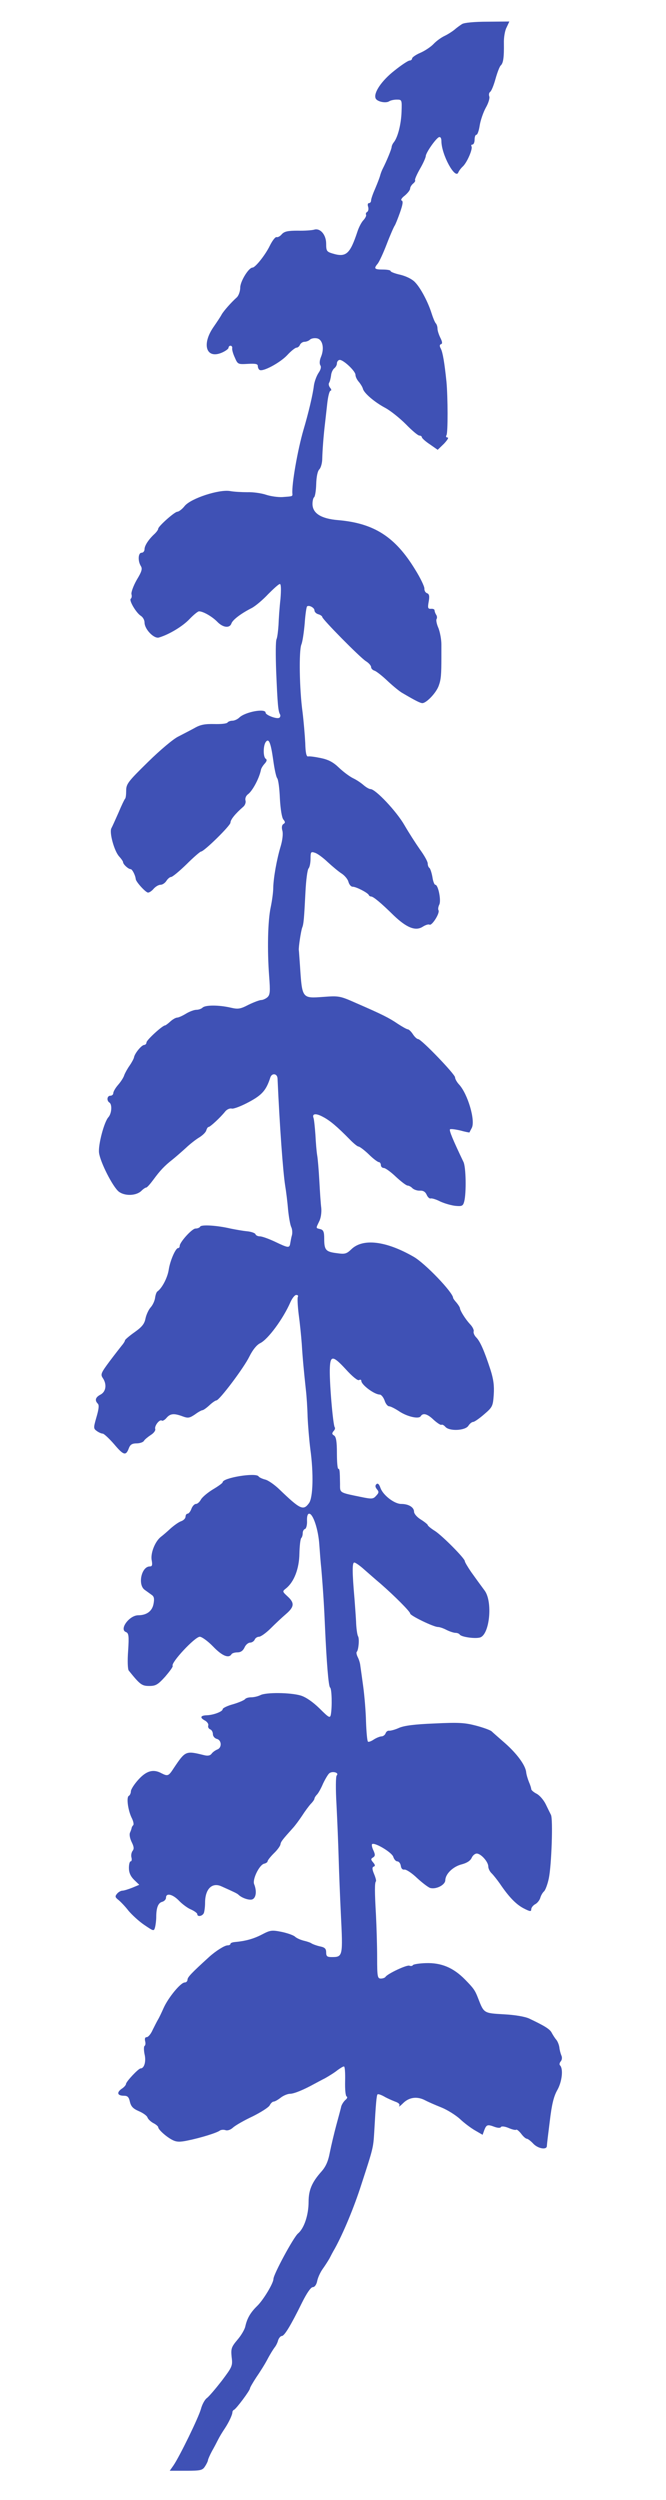<?xml version="1.0" standalone="no"?>
<!DOCTYPE svg PUBLIC "-//W3C//DTD SVG 20010904//EN"
 "http://www.w3.org/TR/2001/REC-SVG-20010904/DTD/svg10.dtd">
<svg version="1.0" xmlns="http://www.w3.org/2000/svg"
 width="341pt" height="1280pt" viewBox="0 0 341 1280"
 preserveAspectRatio="xMidYMid meet">
<g transform="translate(0,1280) scale(0.1,-0.1)"
fill="#3f51b5" stroke="none">
<path d="M2366 12677 c-11 -7 -29 -20 -39 -29 -11 -9 -34 -24 -51 -32 -17 -8
-42 -26 -56 -41 -13 -14 -44 -35 -67 -45 -24 -10 -43 -24 -43 -29 0 -6 -6 -11
-13 -11 -7 0 -42 -23 -78 -52 -65 -51 -107 -113 -96 -141 6 -17 51 -27 69 -16
7 5 25 9 39 9 27 0 27 -1 25 -62 -2 -63 -19 -131 -40 -157 -6 -7 -11 -19 -11
-25 -1 -11 -25 -70 -46 -111 -6 -12 -11 -27 -13 -35 -2 -8 -13 -37 -24 -63
-12 -27 -22 -55 -22 -63 0 -8 -5 -14 -11 -14 -6 0 -8 -8 -4 -19 3 -11 1 -22
-5 -26 -6 -3 -8 -10 -6 -14 3 -4 -3 -17 -13 -28 -10 -10 -24 -37 -31 -59 -38
-115 -58 -133 -127 -112 -30 9 -33 13 -33 50 0 47 -31 82 -62 72 -11 -3 -48
-6 -84 -5 -51 0 -68 -4 -81 -18 -9 -11 -21 -17 -27 -15 -6 2 -21 -17 -34 -43
-23 -48 -75 -113 -89 -113 -20 0 -63 -71 -63 -102 0 -19 -8 -41 -17 -50 -30
-27 -67 -69 -78 -88 -5 -10 -25 -40 -43 -66 -60 -88 -36 -163 43 -130 19 8 35
20 35 25 0 6 5 11 10 11 6 0 10 -6 9 -12 -2 -7 4 -29 13 -48 15 -35 16 -36 67
-33 39 2 51 0 51 -11 0 -8 4 -17 9 -20 17 -11 105 37 141 75 20 22 42 39 48
39 7 0 15 7 18 15 4 8 14 15 23 15 9 0 22 5 28 11 6 6 21 9 34 7 30 -4 41 -49
23 -94 -8 -18 -9 -36 -4 -44 6 -9 2 -23 -9 -39 -10 -15 -21 -44 -24 -66 -5
-44 -28 -141 -53 -225 -30 -103 -61 -280 -57 -327 1 -15 2 -14 -52 -18 -22 -1
-59 4 -83 12 -24 8 -66 14 -95 13 -29 0 -69 2 -90 6 -56 9 -198 -37 -231 -76
-13 -17 -31 -30 -38 -30 -14 0 -98 -75 -98 -87 0 -5 -8 -16 -17 -25 -31 -28
-53 -61 -53 -80 0 -10 -7 -18 -15 -18 -18 0 -20 -42 -4 -68 9 -14 5 -28 -21
-71 -17 -30 -29 -63 -27 -73 3 -10 1 -20 -3 -23 -12 -7 27 -73 51 -88 11 -7
19 -22 19 -34 0 -35 49 -85 74 -77 51 15 121 57 156 94 21 22 43 40 49 40 21
0 66 -26 92 -52 30 -32 65 -36 74 -10 6 18 47 50 104 79 19 10 57 42 84 71 28
28 54 52 60 52 6 0 7 -28 3 -77 -5 -43 -9 -103 -10 -133 -2 -30 -6 -63 -10
-72 -5 -10 -5 -84 -2 -165 7 -168 10 -205 20 -221 3 -6 1 -14 -4 -17 -13 -8
-70 14 -70 26 0 24 -107 4 -136 -26 -9 -8 -24 -15 -34 -15 -10 0 -21 -4 -25
-9 -3 -6 -33 -9 -68 -8 -48 1 -71 -3 -102 -21 -22 -12 -59 -31 -82 -43 -24
-11 -93 -69 -155 -130 -103 -101 -112 -113 -112 -147 0 -20 -2 -39 -6 -42 -3
-3 -18 -34 -33 -70 -16 -36 -32 -72 -37 -81 -11 -22 15 -117 40 -144 11 -12
20 -25 20 -29 0 -11 27 -36 39 -36 8 0 24 -31 26 -51 1 -14 51 -69 63 -69 7 0
20 9 29 20 10 11 25 20 35 20 10 0 23 9 30 20 7 11 18 20 24 20 7 0 42 29 79
65 36 36 70 65 74 65 16 0 151 133 151 148 0 16 26 47 65 81 9 7 15 22 12 32
-3 11 2 24 12 32 23 16 58 81 67 125 1 8 10 22 19 32 11 12 13 20 6 25 -14 8
-14 65 -1 85 16 23 26 0 39 -92 6 -45 15 -86 20 -92 6 -7 12 -53 14 -104 3
-54 10 -99 18 -108 10 -12 10 -17 0 -23 -8 -5 -10 -18 -5 -35 4 -16 0 -49 -9
-79 -20 -66 -37 -162 -38 -213 0 -21 -6 -66 -13 -99 -15 -70 -18 -220 -8 -353
6 -79 5 -95 -9 -108 -8 -7 -23 -14 -31 -14 -9 0 -38 -11 -65 -24 -42 -22 -54
-24 -92 -15 -61 14 -130 14 -144 0 -6 -6 -20 -11 -31 -11 -12 0 -36 -9 -54
-20 -18 -11 -38 -20 -45 -20 -7 0 -23 -9 -35 -20 -12 -11 -24 -20 -27 -20 -13
0 -95 -75 -95 -87 0 -7 -6 -13 -12 -13 -14 -1 -49 -44 -52 -64 -1 -6 -11 -25
-22 -41 -12 -17 -24 -39 -28 -50 -3 -11 -17 -33 -31 -49 -14 -16 -25 -35 -25
-43 0 -7 -7 -13 -15 -13 -17 0 -20 -25 -5 -35 15 -9 12 -56 -5 -75 -22 -24
-53 -142 -48 -182 6 -48 70 -174 101 -199 31 -24 91 -22 117 5 9 9 20 16 24
16 4 0 20 18 37 41 33 45 56 70 97 102 15 12 46 39 68 59 22 21 53 45 70 55
16 10 32 25 35 35 3 10 8 18 12 18 8 0 59 47 84 78 9 12 25 19 35 16 10 -2 49
13 88 34 67 36 88 60 109 125 8 25 36 21 37 -5 11 -247 28 -478 39 -548 5 -30
12 -86 15 -124 4 -39 11 -78 16 -88 5 -10 7 -28 4 -41 -4 -13 -7 -32 -9 -43
-4 -25 -10 -24 -79 9 -32 15 -66 27 -76 27 -11 0 -21 5 -23 11 -2 6 -22 13
-43 15 -22 2 -60 9 -85 14 -68 16 -148 21 -155 10 -3 -6 -14 -10 -24 -10 -18
0 -81 -70 -81 -89 0 -6 -3 -11 -8 -11 -13 0 -41 -64 -48 -110 -6 -41 -34 -95
-58 -112 -5 -3 -10 -18 -12 -33 -2 -15 -12 -37 -23 -49 -10 -11 -22 -37 -26
-56 -5 -27 -17 -43 -55 -70 -27 -19 -49 -38 -50 -42 0 -4 -7 -16 -15 -25 -8
-10 -37 -47 -64 -83 -44 -59 -47 -67 -35 -85 22 -32 17 -70 -11 -85 -27 -14
-31 -30 -14 -47 7 -7 5 -27 -7 -68 -16 -56 -16 -59 2 -72 10 -7 23 -13 30 -13
6 0 33 -25 59 -55 48 -57 60 -60 75 -19 7 18 17 24 39 24 17 0 34 6 38 13 4 7
20 20 35 30 15 9 25 23 23 30 -6 15 21 51 33 44 4 -4 16 3 25 14 19 22 38 24
83 7 27 -10 35 -8 62 10 16 12 34 22 39 22 4 0 20 11 35 25 15 14 31 25 36 25
15 0 141 167 169 225 17 34 37 59 55 68 40 19 118 125 155 210 9 20 22 37 30
37 8 0 11 -4 8 -10 -3 -5 -1 -45 4 -87 6 -43 13 -112 16 -153 5 -81 11 -141
21 -235 4 -33 8 -96 9 -140 2 -44 8 -118 14 -165 17 -123 14 -248 -7 -276 -29
-40 -45 -32 -152 71 -25 24 -58 47 -73 50 -15 4 -30 11 -33 16 -13 21 -184 -7
-184 -30 0 -4 -22 -20 -49 -36 -28 -17 -55 -40 -62 -52 -7 -13 -18 -23 -26
-23 -7 0 -18 -11 -23 -25 -5 -14 -14 -25 -20 -25 -5 0 -10 -7 -10 -15 0 -9
-11 -20 -24 -24 -13 -5 -36 -22 -52 -36 -16 -15 -39 -35 -51 -44 -30 -24 -54
-86 -46 -121 4 -23 2 -30 -10 -30 -43 0 -63 -94 -26 -120 11 -8 28 -20 36 -26
12 -8 14 -20 9 -46 -7 -37 -35 -58 -79 -58 -46 -1 -98 -73 -62 -86 14 -6 16
-19 11 -96 -4 -52 -2 -94 3 -101 58 -72 67 -79 105 -79 33 0 44 6 82 48 23 27
41 51 38 55 -10 16 114 149 139 149 10 0 41 -22 68 -50 46 -48 80 -62 94 -40
3 6 17 10 31 10 16 0 28 8 36 25 6 14 19 25 29 25 9 0 19 7 23 15 3 8 13 15
22 15 9 0 36 19 60 43 23 23 58 56 78 73 43 37 45 57 9 90 -28 26 -28 26 -8
42 41 33 67 101 68 178 1 40 5 76 10 80 4 4 7 15 7 25 0 9 5 19 12 21 6 2 11
21 10 41 -1 23 3 37 11 37 20 0 47 -81 52 -160 3 -41 7 -95 10 -120 10 -119
15 -204 19 -300 8 -179 18 -305 26 -310 9 -5 11 -99 4 -138 -4 -20 -9 -18 -58
31 -35 34 -70 58 -96 66 -54 16 -179 17 -207 2 -12 -6 -33 -11 -47 -11 -14 0
-27 -4 -31 -9 -3 -5 -30 -17 -60 -26 -30 -8 -55 -20 -55 -26 0 -12 -47 -30
-82 -31 -33 -1 -36 -13 -7 -28 11 -7 18 -18 15 -25 -2 -7 2 -16 10 -19 8 -3
14 -14 14 -25 0 -10 9 -21 20 -24 25 -6 27 -45 3 -54 -10 -4 -23 -13 -29 -21
-8 -11 -20 -13 -40 -8 -93 23 -95 22 -154 -66 -27 -42 -31 -43 -63 -27 -42 23
-77 13 -118 -32 -22 -24 -39 -51 -39 -61 0 -9 -5 -20 -11 -23 -13 -8 -3 -78
17 -116 7 -15 10 -30 6 -34 -4 -3 -7 -10 -8 -13 0 -4 -4 -15 -8 -24 -5 -10 -1
-30 8 -49 12 -24 13 -35 5 -45 -6 -8 -9 -23 -6 -34 3 -11 1 -20 -4 -20 -5 0
-9 -15 -9 -34 0 -23 8 -42 26 -60 l27 -26 -36 -15 c-20 -8 -43 -15 -50 -15 -8
0 -21 -7 -28 -16 -11 -13 -10 -18 8 -32 12 -10 35 -34 51 -55 17 -20 52 -53
80 -72 49 -33 50 -34 56 -12 3 12 6 36 6 52 0 48 10 73 31 78 10 3 19 12 19
21 0 26 34 18 66 -15 16 -17 44 -38 61 -45 18 -8 33 -19 33 -24 0 -16 27 -11
34 6 3 9 6 32 6 52 0 71 36 106 84 84 65 -29 81 -37 86 -42 17 -17 54 -30 71
-25 20 7 25 42 10 79 -9 24 26 97 51 104 10 2 18 8 18 12 0 5 14 23 32 41 18
17 33 38 34 46 2 14 10 24 63 83 13 14 34 43 48 64 14 22 34 49 44 60 11 11
19 23 19 27 0 4 6 14 13 21 7 7 21 32 31 56 11 23 25 47 32 53 16 13 52 3 38
-11 -5 -5 -6 -67 -1 -152 4 -79 9 -201 11 -273 2 -71 7 -197 11 -280 11 -222
11 -225 -47 -225 -23 0 -28 4 -28 24 0 19 -7 26 -33 31 -17 4 -36 11 -42 15
-5 4 -23 10 -40 14 -16 4 -37 13 -45 21 -8 7 -39 18 -68 24 -50 10 -58 9 -100
-13 -44 -23 -85 -34 -139 -39 -13 -1 -23 -5 -23 -9 0 -5 -7 -8 -15 -8 -15 0
-61 -29 -95 -60 -90 -82 -110 -103 -110 -116 0 -7 -6 -14 -14 -14 -21 0 -84
-77 -108 -130 -11 -25 -24 -52 -29 -60 -5 -8 -17 -32 -27 -52 -9 -21 -23 -38
-31 -38 -8 0 -11 -7 -8 -20 3 -11 2 -22 -3 -25 -4 -3 -4 -21 0 -42 9 -36 -1
-73 -20 -73 -11 0 -75 -68 -75 -80 0 -5 -10 -17 -23 -25 -26 -19 -21 -35 13
-35 18 0 25 -7 30 -31 6 -24 16 -35 46 -48 21 -9 41 -23 44 -32 3 -9 17 -22
30 -29 14 -7 25 -17 25 -21 0 -12 41 -49 72 -65 21 -11 38 -12 80 -3 64 13
149 39 164 51 6 4 19 5 28 2 10 -4 26 1 39 13 12 11 57 37 100 57 42 21 82 46
88 57 5 10 14 19 20 19 6 0 22 9 36 20 14 11 36 20 48 20 20 0 69 20 125 51 8
4 33 18 55 29 21 12 50 30 63 41 14 10 28 19 33 19 5 0 7 -34 6 -75 -1 -44 2
-76 8 -79 5 -2 3 -10 -6 -17 -9 -8 -19 -23 -22 -34 -2 -11 -14 -54 -25 -95
-11 -41 -26 -104 -33 -139 -9 -48 -21 -74 -44 -100 -48 -54 -65 -94 -65 -154
0 -68 -23 -136 -54 -162 -23 -19 -126 -210 -126 -233 0 -22 -52 -108 -83 -138
-35 -34 -52 -64 -61 -105 -3 -15 -21 -46 -40 -68 -32 -38 -34 -46 -30 -89 6
-45 3 -50 -51 -122 -32 -41 -66 -81 -76 -88 -10 -7 -24 -32 -30 -55 -12 -44
-109 -243 -141 -290 l-19 -27 83 0 c75 0 85 2 98 23 8 12 15 27 15 32 1 6 10
26 20 45 11 19 25 46 32 60 7 14 22 39 33 55 22 33 40 72 40 85 0 5 4 10 8 12
11 4 82 99 82 110 0 4 15 30 32 56 18 26 44 67 57 92 13 25 30 52 36 60 7 8
16 25 19 38 4 12 13 22 19 22 13 0 45 52 104 172 24 48 44 77 54 78 10 0 19
12 23 31 3 17 16 45 28 62 13 18 28 42 35 54 6 12 18 35 27 50 44 80 99 212
136 328 61 187 61 188 66 267 8 146 12 190 17 195 3 3 18 -2 34 -11 15 -9 41
-20 56 -26 18 -6 26 -14 21 -22 -4 -7 5 -1 21 15 31 30 72 35 113 13 15 -8 52
-24 82 -36 30 -12 73 -39 95 -59 22 -21 57 -47 78 -59 l38 -22 9 25 c11 28 17
29 54 15 15 -5 28 -6 31 0 3 5 20 3 39 -5 18 -8 36 -12 39 -9 2 3 14 -6 25
-20 11 -15 24 -26 29 -26 5 0 20 -11 33 -25 24 -26 70 -34 70 -12 0 6 7 64 15
127 10 85 20 127 39 160 24 43 31 109 13 126 -4 4 -2 13 4 20 7 8 8 21 3 31
-4 10 -9 28 -10 41 -2 13 -9 31 -16 39 -7 8 -17 24 -23 35 -9 19 -37 36 -115
73 -21 10 -73 19 -130 22 -104 6 -102 5 -132 82 -16 42 -24 52 -67 96 -60 61
-122 87 -202 84 -33 -1 -62 -6 -65 -10 -2 -5 -11 -6 -18 -3 -14 5 -111 -41
-122 -57 -3 -5 -14 -9 -24 -9 -17 0 -19 9 -19 107 0 60 -3 158 -6 218 -7 122
-7 167 0 173 2 3 -2 19 -10 38 -10 24 -10 34 -2 37 9 3 8 9 -2 21 -13 15 -13
19 -1 26 11 7 12 14 2 36 -7 14 -10 29 -7 32 11 12 104 -43 109 -66 4 -12 13
-22 20 -22 8 0 16 -10 18 -22 2 -15 9 -22 19 -20 9 1 38 -18 64 -43 26 -24 56
-47 67 -51 30 -9 78 15 78 40 1 32 40 70 85 81 26 7 43 18 50 33 5 12 17 22
26 22 21 0 59 -42 59 -66 0 -11 8 -27 18 -36 9 -9 28 -33 42 -53 46 -68 83
-106 122 -126 31 -16 38 -17 38 -5 0 9 9 20 19 26 11 5 23 20 27 32 3 12 12
28 20 35 7 7 18 37 24 66 14 67 22 304 11 325 -5 10 -17 34 -27 55 -11 22 -31
45 -46 53 -16 8 -28 19 -28 24 0 5 -5 21 -12 37 -6 15 -13 38 -14 50 -4 36
-48 95 -108 148 -32 28 -63 55 -69 61 -7 6 -42 19 -80 29 -57 15 -89 17 -213
11 -101 -4 -156 -11 -182 -23 -20 -9 -43 -15 -50 -14 -7 1 -15 -5 -18 -14 -3
-8 -13 -15 -20 -15 -8 0 -26 -7 -40 -16 -13 -9 -27 -14 -30 -11 -4 3 -8 49
-10 102 -1 52 -8 133 -14 178 -6 45 -13 94 -15 108 -1 14 -8 35 -14 46 -5 11
-8 23 -4 26 9 10 14 68 6 80 -4 7 -9 41 -10 77 -2 36 -6 88 -8 115 -12 137
-12 185 -1 185 6 0 29 -16 51 -36 22 -19 59 -52 83 -72 71 -62 152 -143 152
-153 0 -11 120 -69 142 -69 9 0 29 -7 44 -15 16 -8 37 -15 46 -15 9 0 19 -4
22 -9 8 -12 76 -22 103 -15 50 13 67 184 24 241 -33 45 -34 46 -69 95 -17 25
-32 50 -32 55 0 14 -113 128 -152 154 -21 13 -38 27 -38 31 0 3 -16 16 -35 28
-20 12 -35 30 -35 40 0 23 -28 40 -66 40 -35 0 -93 45 -106 82 -7 20 -14 26
-21 19 -7 -7 -6 -15 3 -26 11 -13 10 -18 -4 -33 -15 -17 -21 -18 -79 -6 -112
23 -106 20 -106 67 -1 69 -2 77 -9 77 -4 0 -7 36 -7 80 0 59 -4 83 -14 90 -12
7 -12 12 -3 23 7 7 9 16 6 19 -9 10 -29 244 -25 308 3 61 17 59 80 -9 35 -39
63 -61 69 -57 7 4 12 2 12 -4 0 -20 67 -70 94 -70 8 0 19 -14 25 -30 5 -17 16
-30 23 -30 7 0 29 -11 49 -24 42 -29 103 -43 113 -27 12 19 35 12 67 -19 18
-16 35 -27 39 -25 4 3 13 -2 20 -10 20 -24 102 -20 118 5 7 11 18 20 25 20 6
0 32 18 56 39 42 36 45 41 49 100 3 46 -1 79 -17 129 -32 98 -53 145 -73 165
-9 9 -15 23 -13 30 3 6 -5 24 -19 38 -23 25 -50 68 -51 81 0 4 -8 17 -17 28
-10 11 -18 22 -18 25 0 27 -144 178 -203 211 -141 81 -259 95 -318 38 -25 -24
-33 -26 -75 -20 -56 7 -64 16 -64 74 0 35 -4 45 -20 49 -24 6 -23 3 -6 39 9
17 13 46 11 69 -3 22 -7 85 -10 140 -3 55 -8 114 -11 130 -3 17 -7 64 -9 105
-3 41 -7 80 -10 87 -8 22 13 24 48 5 37 -19 75 -52 136 -114 20 -21 41 -38 46
-38 6 0 30 -18 53 -40 22 -22 46 -40 52 -40 5 0 10 -7 10 -15 0 -8 7 -15 15
-15 8 0 36 -20 62 -45 26 -24 53 -45 60 -45 6 0 18 -6 25 -14 8 -7 25 -13 38
-12 17 1 28 -6 35 -22 5 -12 15 -20 20 -18 6 2 29 -5 50 -16 22 -10 57 -20 78
-22 33 -3 38 0 44 23 11 43 9 176 -4 202 -54 113 -74 161 -69 167 4 3 27 0 53
-6 25 -7 46 -11 47 -10 0 2 6 12 11 22 21 37 -20 176 -65 224 -11 12 -20 28
-20 36 0 16 -173 196 -189 196 -6 0 -18 11 -27 25 -9 14 -21 25 -26 25 -5 0
-28 13 -51 28 -44 30 -79 48 -215 107 -81 36 -87 37 -167 31 -109 -8 -108 -9
-119 159 -3 39 -5 75 -6 80 -2 15 11 98 17 115 8 19 10 47 17 184 3 60 10 114
16 120 5 5 10 27 10 49 0 35 2 38 22 31 12 -3 42 -25 66 -48 24 -22 56 -49 72
-59 15 -10 31 -29 34 -42 4 -14 13 -25 22 -25 18 0 77 -31 82 -42 2 -5 7 -8
12 -8 11 0 49 -31 116 -97 67 -64 112 -81 148 -58 14 9 29 14 35 11 12 -8 55
60 46 74 -3 5 -1 18 4 28 11 20 -5 102 -20 102 -5 0 -12 18 -15 40 -4 22 -11
43 -15 46 -5 3 -9 13 -9 23 0 10 -18 42 -40 72 -21 30 -57 86 -79 124 -40 70
-148 185 -174 185 -7 0 -22 9 -34 19 -11 10 -35 27 -54 36 -19 9 -52 34 -74
55 -29 28 -54 41 -93 49 -29 6 -58 10 -65 8 -8 -1 -13 19 -14 68 -2 39 -8 111
-14 160 -16 116 -19 313 -6 345 6 14 13 62 17 107 3 45 9 85 12 88 9 9 38 -6
38 -20 0 -8 9 -17 20 -20 11 -3 20 -10 20 -14 0 -11 191 -205 223 -226 15 -9
27 -23 27 -30 0 -8 8 -16 18 -19 9 -3 40 -27 68 -54 28 -26 61 -53 74 -60 68
-40 92 -52 103 -52 21 1 72 54 84 91 11 30 13 56 13 144 0 11 0 41 0 66 0 25
-7 62 -15 83 -9 20 -13 41 -10 46 4 6 3 16 -2 23 -4 6 -8 17 -8 22 0 6 -9 9
-18 8 -16 -1 -18 4 -12 37 5 28 3 39 -9 43 -8 3 -14 14 -13 24 0 11 -21 55
-48 98 -102 167 -210 236 -393 252 -88 7 -132 35 -132 83 0 16 4 31 8 34 5 3
10 33 11 67 1 38 7 67 16 76 8 8 15 33 15 56 1 40 6 113 15 187 2 19 7 63 11
98 4 34 11 62 17 62 5 0 4 7 -3 15 -6 8 -9 19 -5 25 4 6 8 23 10 37 1 15 9 31
16 37 8 6 14 17 14 25 0 8 5 16 12 18 16 6 83 -56 83 -76 0 -10 8 -26 18 -37
9 -11 18 -26 20 -34 5 -22 58 -68 114 -98 28 -15 75 -53 106 -84 31 -32 62
-58 69 -58 7 0 13 -4 13 -9 0 -4 18 -21 41 -36 l40 -28 32 31 c17 18 26 32 19
32 -8 0 -10 5 -6 12 8 12 7 197 0 273 -10 97 -19 151 -29 170 -7 13 -7 20 1
23 8 2 7 12 -3 32 -8 16 -15 37 -15 48 0 10 -4 22 -9 27 -5 6 -14 28 -21 50
-18 58 -56 130 -84 159 -14 16 -44 31 -75 39 -28 6 -51 15 -51 19 0 5 -18 8
-40 8 -43 0 -47 5 -27 29 8 9 29 54 47 101 18 47 37 90 41 95 4 6 16 36 27 67
14 40 17 58 9 61 -7 3 0 14 16 26 15 13 27 28 27 36 0 7 7 18 15 25 9 7 13 15
10 18 -2 3 9 29 25 57 17 29 30 59 30 66 1 18 52 91 68 97 7 2 12 -5 12 -20 0
-70 72 -201 87 -160 3 7 13 21 23 30 22 21 52 91 44 103 -3 5 0 9 5 9 6 0 11
11 11 25 0 14 4 25 9 25 6 0 13 21 17 47 4 26 18 67 31 91 14 24 22 51 18 59
-3 9 -1 19 5 23 6 4 18 33 27 66 9 32 21 64 27 69 13 12 17 41 16 113 -1 29 5
66 14 82 l14 30 -111 -1 c-68 0 -120 -5 -131 -12z"/>
</g>
</svg>
